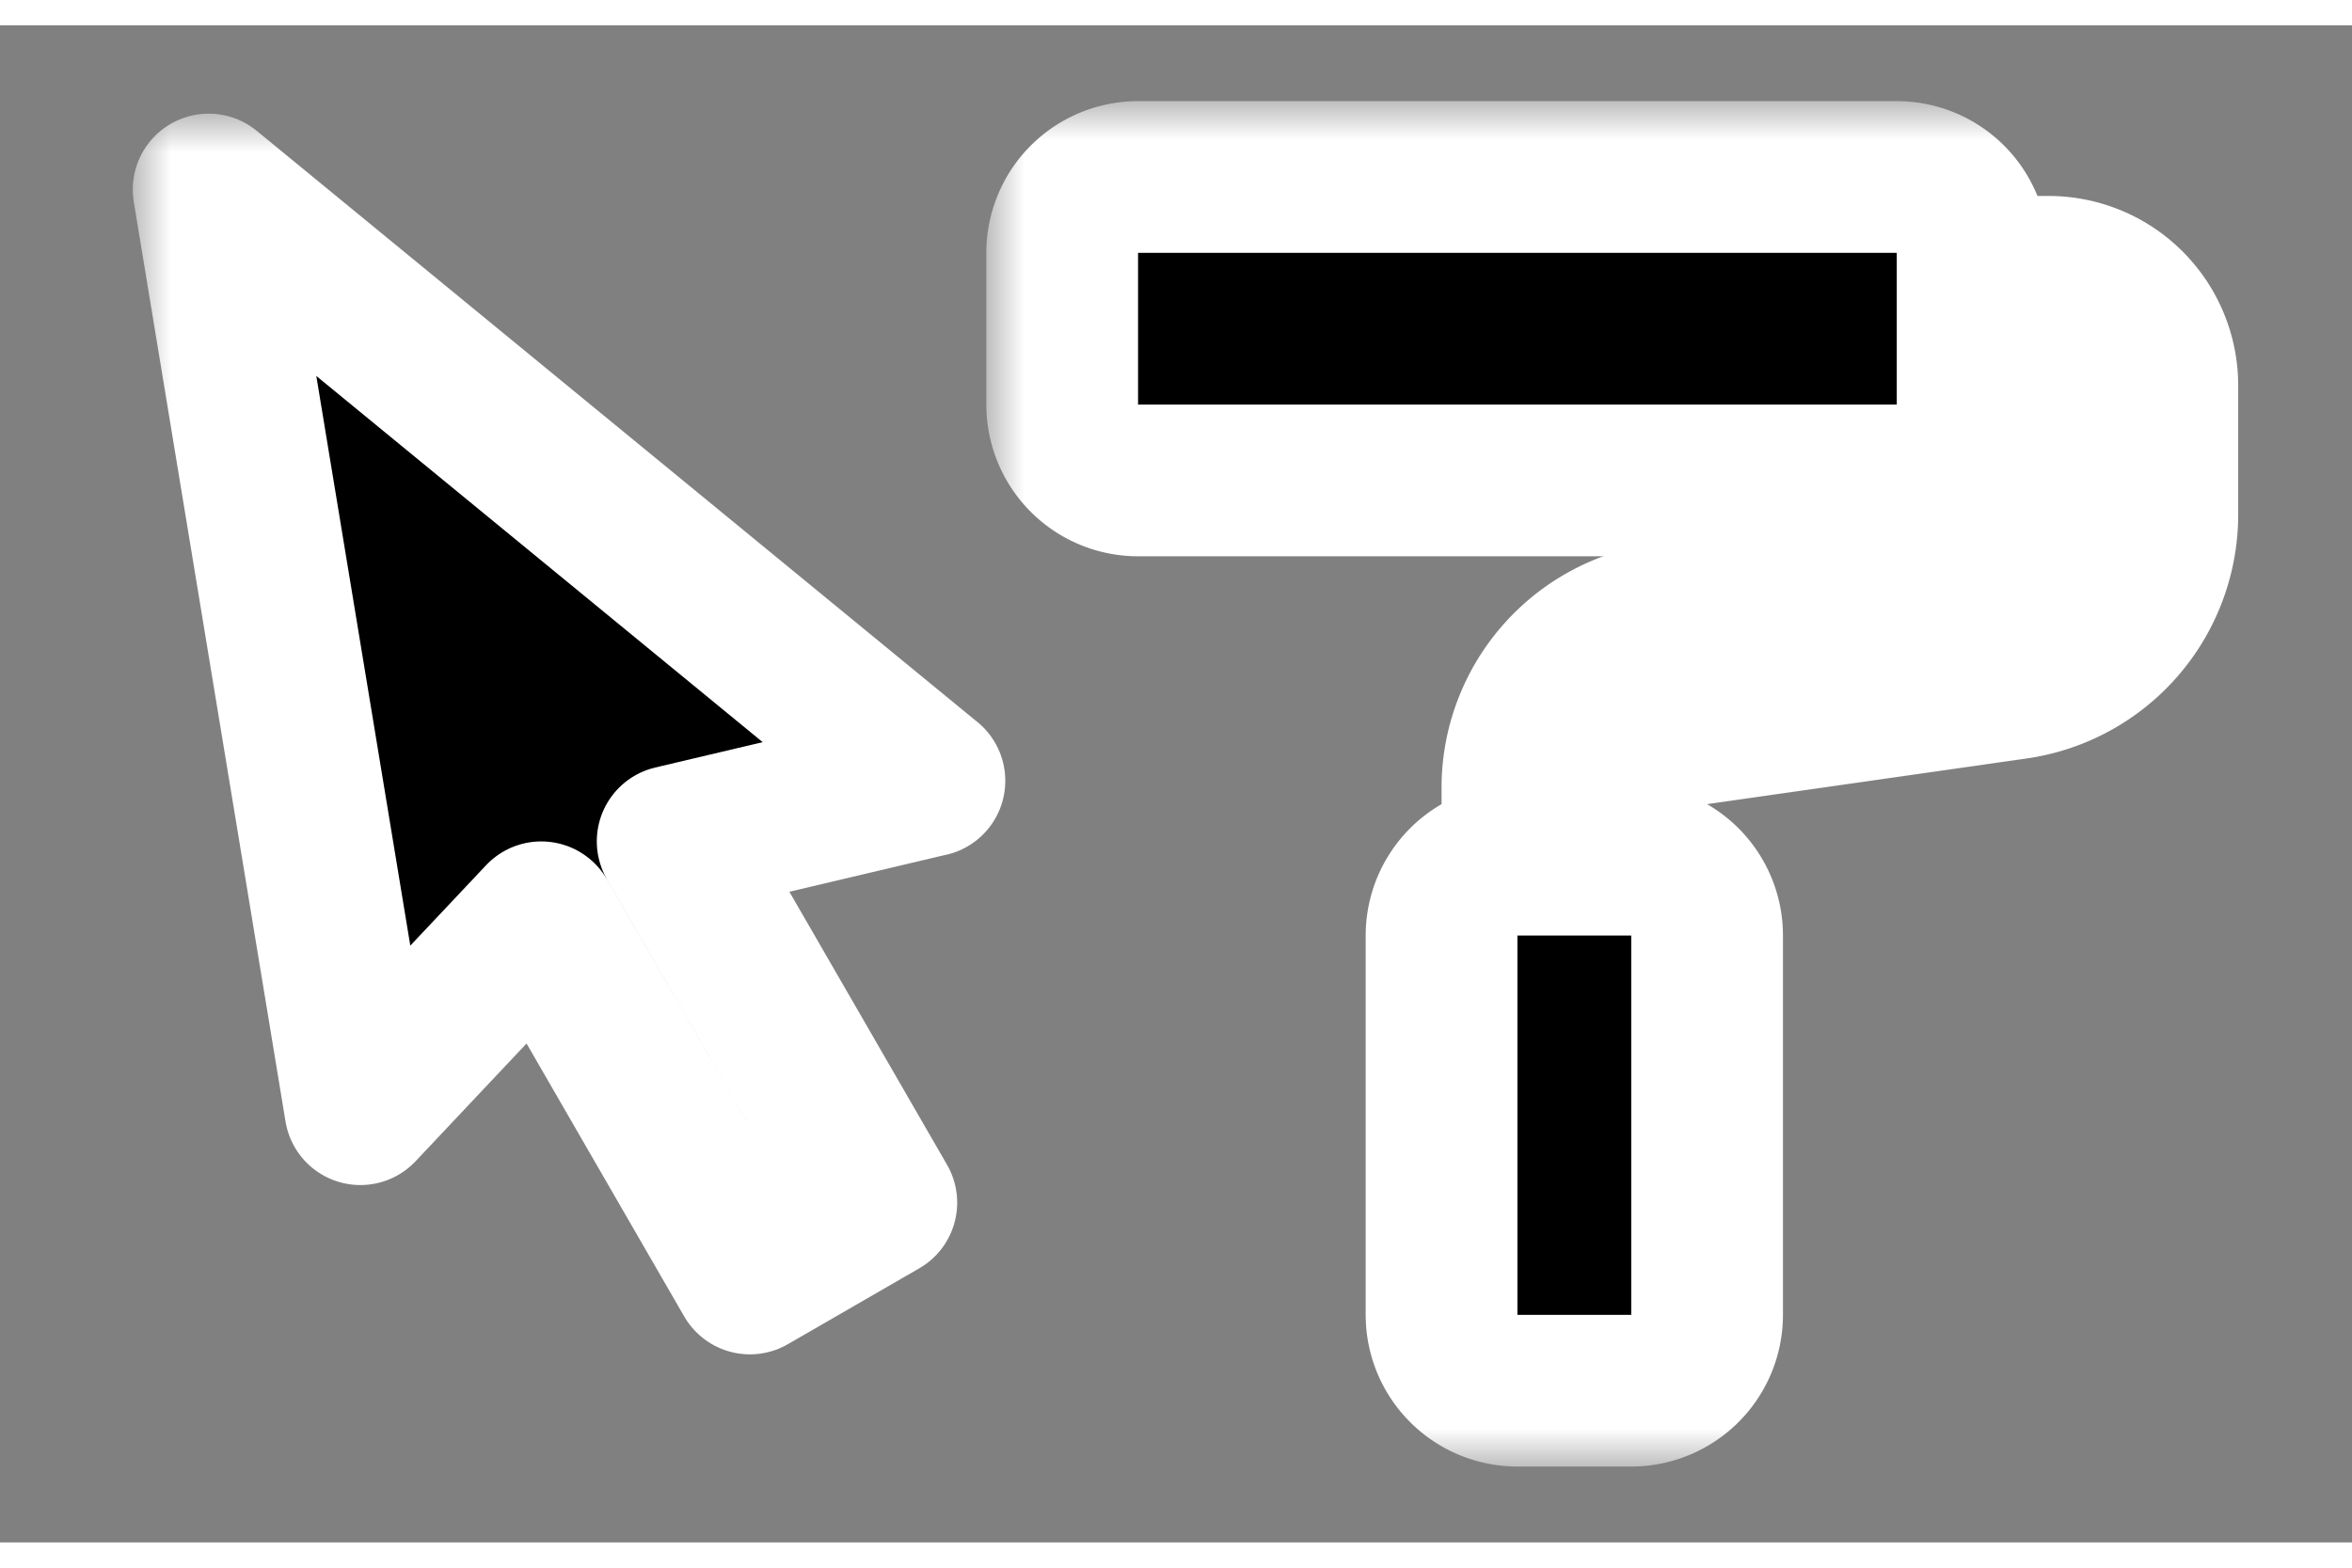 <svg fill="none" xmlns="http://www.w3.org/2000/svg" viewBox="0 0 31 20" width="30" height="20">
  <rect x="0" y="0" width="31" height="20" fill="#808080" stroke="none"/>
  <mask id="a" maskUnits="userSpaceOnUse" x="13" y="1" width="17" height="18" fill="#000">
    <rect fill="#fff" x="13" y="1" width="17" height="18"/>
    <path d="M14 3a1 1 0 0 1 1-1h10a1 1 0 0 1 1 1v2a1 1 0 0 1-1 1H15a1 1 0 0 1-1-1V3Z"/>
    <path d="M27 3.25a1.5 1.5 0 0 1 1.5 1.5v1.7a2.25 2.25 0 0 1-1.932 2.226l-4.424.632a.75.75 0 0 0-.644.743V11a1 1 0 0 1 1 1v5a1 1 0 0 1-1 1H20a1 1 0 0 1-1-1v-5a1 1 0 0 1 1-1v-.95a2.25 2.25 0 0 1 1.932-2.226l4.424-.632A.75.75 0 0 0 27 6.449V3.25Z"/>
  </mask>
  <path d="M14 3a1 1 0 0 1 1-1h10a1 1 0 0 1 1 1v2a1 1 0 0 1-1 1H15a1 1 0 0 1-1-1V3Z" fill="#000"/>
  <path d="M27 3.25a1.5 1.5 0 0 1 1.5 1.5v1.7a2.25 2.25 0 0 1-1.932 2.226l-4.424.632a.75.75 0 0 0-.644.743V11a1 1 0 0 1 1 1v5a1 1 0 0 1-1 1H20a1 1 0 0 1-1-1v-5a1 1 0 0 1 1-1v-.95a2.25 2.25 0 0 1 1.932-2.226l4.424-.632A.75.75 0 0 0 27 6.449V3.25Z" fill="#000"/>
  <path d="M14 3a1 1 0 0 1 1-1h10a1 1 0 0 1 1 1v2a1 1 0 0 1-1 1H15a1 1 0 0 1-1-1V3Z" stroke="#fff" stroke-width="2" mask="url(#a)"/>
  <path d="M27 3.25a1.5 1.5 0 0 1 1.5 1.5v1.7a2.25 2.25 0 0 1-1.932 2.226l-4.424.632a.75.75 0 0 0-.644.743V11a1 1 0 0 1 1 1v5a1 1 0 0 1-1 1H20a1 1 0 0 1-1-1v-5a1 1 0 0 1 1-1v-.95a2.25 2.25 0 0 1 1.932-2.226l4.424-.632A.75.75 0 0 0 27 6.449V3.25Z" stroke="#fff" stroke-width="2" mask="url(#a)"/>
  <mask id="b" maskUnits="userSpaceOnUse" x="1.75" y="1.165" width="12" height="17" fill="#000">
    <rect fill="#fff" x="1.75" y="1.165" width="12" height="17"/>
    <path d="m12.25 9.96-9.5-7.795 2 12.124 2.384-2.53 2.75 4.762 1.732-1-2.75-4.763 3.384-.799Z"/>
  </mask>
  <path d="m12.25 9.96-9.5-7.795 2 12.124 2.384-2.53 2.75 4.762 1.732-1-2.75-4.763 3.384-.799Z" fill="#000"/>
  <path d="m12.25 9.96-9.5-7.795 2 12.124 2.384-2.53 2.75 4.762 1.732-1-2.75-4.763 3.384-.799Z" stroke="#fff" stroke-width="2" stroke-linejoin="round" mask="url(#b)"/>
</svg>

